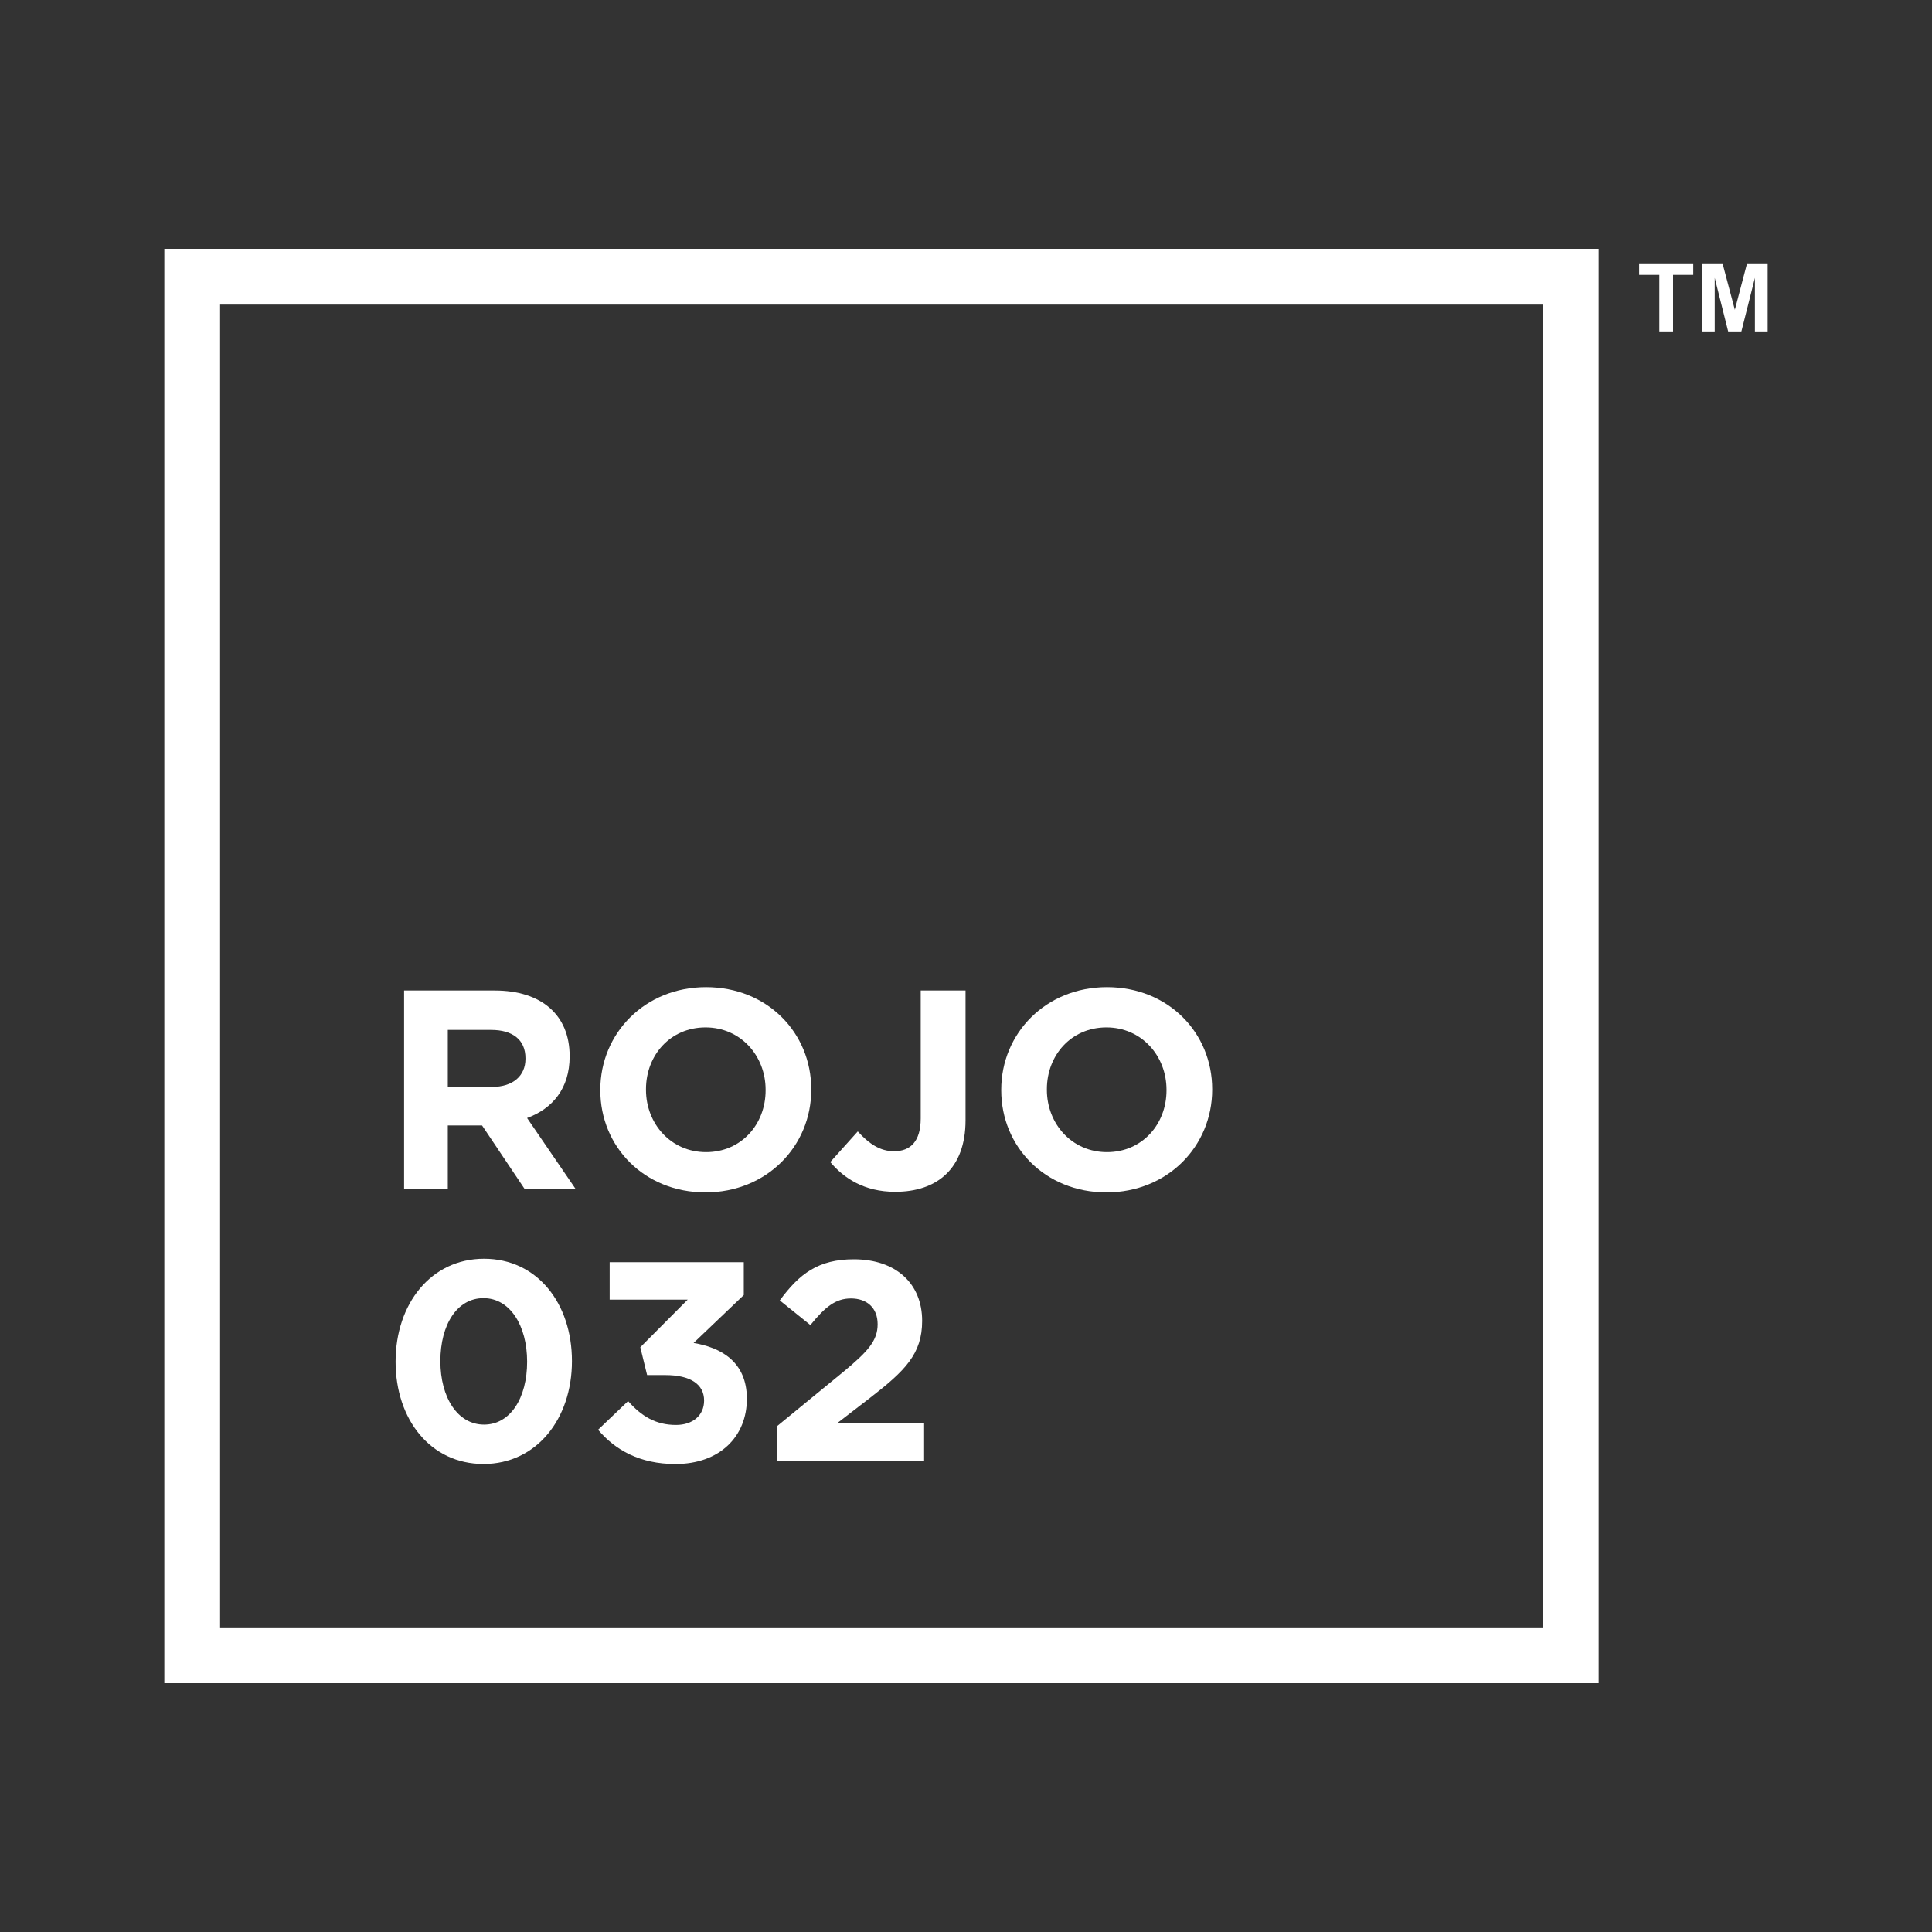 <svg xmlns="http://www.w3.org/2000/svg" xmlns:xlink="http://www.w3.org/1999/xlink" id="Layer_1" x="0px" y="0px" viewBox="0 0 500 500" style="enable-background:new 0 0 500 500;" xml:space="preserve"><rect x="0" y="0" width="500" height="500" fill="#333333" stroke="none"/><style type="text/css">	.st0{fill:#2A2C37;}	.st1{clip-path:url(#SVGID_00000013171292811460234810000005014305063563311498_);fill:#606060;}	.st2{clip-path:url(#SVGID_00000013171292811460234810000005014305063563311498_);fill:#FF6B1C;}	.st3{clip-path:url(#SVGID_00000013171292811460234810000005014305063563311498_);fill:#4D5CA6;}	.st4{clip-path:url(#SVGID_00000013171292811460234810000005014305063563311498_);fill:#00BA4B;}	.st5{clip-path:url(#SVGID_00000013171292811460234810000005014305063563311498_);fill:#FFFFFF;}	.st6{clip-path:url(#SVGID_00000013171292811460234810000005014305063563311498_);fill:#2A2C37;}	.st7{fill:#FFFFFF;}	.st8{fill:#FF6B1C;}	.st9{fill:#4D5CA6;}	.st10{fill:#00BA4B;}	.st11{fill:#606060;}</style><g>	<path class="st7" d="M413.73,435.6H42.53V64.4h371.2V435.6z M56.96,421.17H399.3V78.83H56.96V421.17z"></path>	<path class="st7" d="M135.77,307.7l-11.01-16.43h-8.87v16.43h-11.31v-51.36h23.48c12.1,0,19.36,6.38,19.36,16.94v0.15  c0,8.29-4.47,13.5-11.01,15.91l12.55,18.35H135.77z M135.99,273.88c0-4.84-3.37-7.34-8.88-7.34h-11.22v14.75h11.45  c5.5,0,8.65-2.94,8.65-7.26V273.88z"></path>	<path class="st7" d="M182.58,308.59c-15.85,0-27.22-11.82-27.22-26.42v-0.14c0-14.6,11.52-26.56,27.37-26.56  s27.22,11.81,27.22,26.41v0.15C209.95,296.62,198.43,308.59,182.58,308.59 M198.14,282.03c0-8.8-6.46-16.14-15.55-16.14  c-9.1,0-15.41,7.19-15.41,15.99v0.15c0,8.8,6.45,16.14,15.55,16.14c9.1,0,15.41-7.19,15.41-16V282.03z"></path>	<path class="st7" d="M231.67,308.44c-8,0-13.27-3.52-16.8-7.7l7.12-7.93c2.94,3.23,5.79,5.13,9.39,5.13c4.26,0,6.9-2.56,6.9-8.51  v-33.09h11.6v33.61C249.87,302.43,242.53,308.44,231.67,308.44"></path>	<path class="st7" d="M286.34,308.59c-15.86,0-27.22-11.82-27.22-26.42v-0.14c0-14.6,11.52-26.56,27.37-26.56  c15.85,0,27.22,11.81,27.22,26.41v0.15C313.7,296.62,302.19,308.59,286.34,308.59 M301.89,282.03c0-8.8-6.46-16.14-15.55-16.14  c-9.1,0-15.41,7.19-15.41,15.99v0.15c0,8.8,6.45,16.14,15.55,16.14c9.09,0,15.41-7.19,15.41-16V282.03z"></path>	<path class="st7" d="M125.13,378.88c-13.72,0-22.75-11.52-22.75-26.48c0-14.97,9.17-26.64,22.89-26.64s22.75,11.51,22.75,26.49  C148.02,367.22,138.84,378.88,125.13,378.88 M125.13,335.96c-6.82,0-11.16,6.82-11.16,16.29c0,9.46,4.48,16.44,11.3,16.44  s11.15-6.9,11.15-16.28C136.42,343,131.95,335.96,125.13,335.96"></path>	<path class="st7" d="M157.78,336.33v-9.68h34.71v8.51l-12.99,12.4c7.05,1.17,13.79,4.84,13.79,14.45c0,9.77-7.04,16.88-18.48,16.88  c-9.26,0-15.63-3.66-20.03-8.87l7.77-7.41c3.53,3.97,7.2,6.17,12.41,6.17c4.25,0,7.26-2.42,7.26-6.31c0-4.26-3.6-6.6-10.05-6.6  h-4.7l-1.76-7.2l12.26-12.32H157.78z"></path>	<path class="st7" d="M209.73,342.93l-7.92-6.38c5.06-6.9,9.98-10.65,19.15-10.65c10.93,0,17.69,6.31,17.69,15.93  c0,8.57-4.4,12.91-13.5,19.95l-8.37,6.45h22.38V378h-38.01v-8.95l17.1-14.01c6.38-5.29,8.88-8.07,8.88-12.33  c0-4.33-2.87-6.67-6.9-6.67C216.26,336.04,213.54,338.23,209.73,342.93"></path>	<polygon class="st7" points="429.45,85.77 429.45,71.14 424.22,71.14 424.22,68.16 438.22,68.16 438.22,71.14 433,71.14 433,85.77    "></polygon>	<polygon class="st7" points="440.46,85.77 440.46,68.16 445.79,68.16 448.98,80.17 452.14,68.16 457.47,68.16 457.47,85.77   454.17,85.77 454.17,71.91 450.67,85.77 447.25,85.77 443.77,71.91 443.77,85.77  "></polygon></g></svg>
